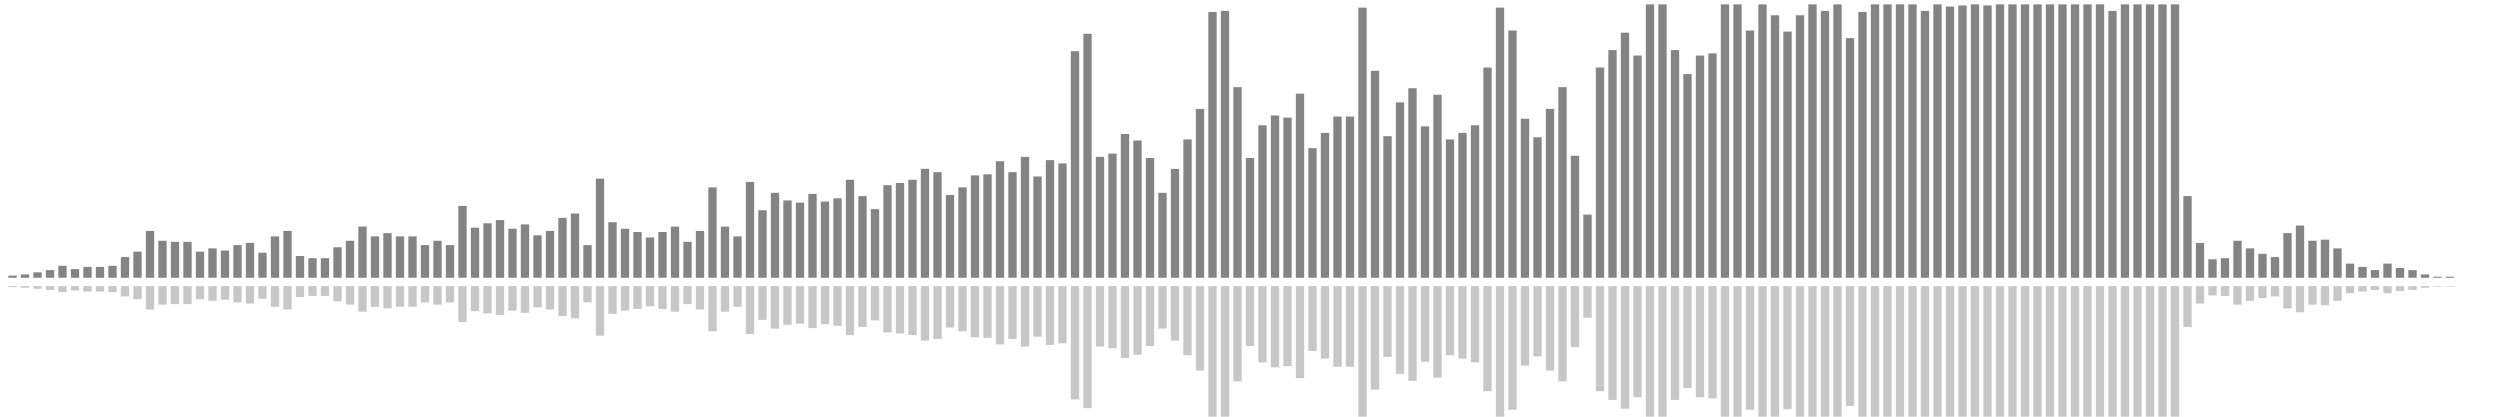 <?xml version="1.0" encoding="UTF-8"?>
<svg version="1.1" width="600" height="100" xmlns="http://www.w3.org/2000/svg">
  <line x1="0" y1="66.667" x2="0" y2="66.667" stroke="#848484" stroke-width="2"/>
  <line x1="0" y1="68.667" x2="0" y2="68.667" stroke="#c7c7c7" stroke-width="2"/>
  <line x1="3" y1="66.667" x2="3" y2="66.144" stroke="#848484" stroke-width="2"/>
  <line x1="3" y1="68.667" x2="3" y2="68.928" stroke="#c7c7c7" stroke-width="2"/>
  <line x1="6" y1="66.667" x2="6" y2="65.882" stroke="#848484" stroke-width="2"/>
  <line x1="6" y1="68.667" x2="6" y2="69.059" stroke="#c7c7c7" stroke-width="2"/>
  <line x1="9" y1="66.667" x2="9" y2="65.359" stroke="#848484" stroke-width="2"/>
  <line x1="9" y1="68.667" x2="9" y2="69.32" stroke="#c7c7c7" stroke-width="2"/>
  <line x1="12" y1="66.667" x2="12" y2="64.837" stroke="#848484" stroke-width="2"/>
  <line x1="12" y1="68.667" x2="12" y2="69.582" stroke="#c7c7c7" stroke-width="2"/>
  <line x1="15" y1="66.667" x2="15" y2="63.791" stroke="#848484" stroke-width="2"/>
  <line x1="15" y1="68.667" x2="15" y2="70.105" stroke="#c7c7c7" stroke-width="2"/>
  <line x1="18" y1="66.667" x2="18" y2="64.575" stroke="#848484" stroke-width="2"/>
  <line x1="18" y1="68.667" x2="18" y2="69.712" stroke="#c7c7c7" stroke-width="2"/>
  <line x1="21" y1="66.667" x2="21" y2="64.052" stroke="#848484" stroke-width="2"/>
  <line x1="21" y1="68.667" x2="21" y2="69.974" stroke="#c7c7c7" stroke-width="2"/>
  <line x1="24" y1="66.667" x2="24" y2="64.052" stroke="#848484" stroke-width="2"/>
  <line x1="24" y1="68.667" x2="24" y2="69.974" stroke="#c7c7c7" stroke-width="2"/>
  <line x1="27" y1="66.667" x2="27" y2="63.791" stroke="#848484" stroke-width="2"/>
  <line x1="27" y1="68.667" x2="27" y2="70.105" stroke="#c7c7c7" stroke-width="2"/>
  <line x1="30" y1="66.667" x2="30" y2="61.699" stroke="#848484" stroke-width="2"/>
  <line x1="30" y1="68.667" x2="30" y2="71.15" stroke="#c7c7c7" stroke-width="2"/>
  <line x1="33" y1="66.667" x2="33" y2="60.392" stroke="#848484" stroke-width="2"/>
  <line x1="33" y1="68.667" x2="33" y2="71.804" stroke="#c7c7c7" stroke-width="2"/>
  <line x1="36" y1="66.667" x2="36" y2="55.425" stroke="#848484" stroke-width="2"/>
  <line x1="36" y1="68.667" x2="36" y2="74.288" stroke="#c7c7c7" stroke-width="2"/>
  <line x1="39" y1="66.667" x2="39" y2="57.778" stroke="#848484" stroke-width="2"/>
  <line x1="39" y1="68.667" x2="39" y2="73.111" stroke="#c7c7c7" stroke-width="2"/>
  <line x1="42" y1="66.667" x2="42" y2="58.039" stroke="#848484" stroke-width="2"/>
  <line x1="42" y1="68.667" x2="42" y2="72.98" stroke="#c7c7c7" stroke-width="2"/>
  <line x1="45" y1="66.667" x2="45" y2="58.039" stroke="#848484" stroke-width="2"/>
  <line x1="45" y1="68.667" x2="45" y2="72.98" stroke="#c7c7c7" stroke-width="2"/>
  <line x1="48" y1="66.667" x2="48" y2="60.392" stroke="#848484" stroke-width="2"/>
  <line x1="48" y1="68.667" x2="48" y2="71.804" stroke="#c7c7c7" stroke-width="2"/>
  <line x1="51" y1="66.667" x2="51" y2="59.608" stroke="#848484" stroke-width="2"/>
  <line x1="51" y1="68.667" x2="51" y2="72.196" stroke="#c7c7c7" stroke-width="2"/>
  <line x1="54" y1="66.667" x2="54" y2="60.131" stroke="#848484" stroke-width="2"/>
  <line x1="54" y1="68.667" x2="54" y2="71.935" stroke="#c7c7c7" stroke-width="2"/>
  <line x1="57" y1="66.667" x2="57" y2="58.824" stroke="#848484" stroke-width="2"/>
  <line x1="57" y1="68.667" x2="57" y2="72.588" stroke="#c7c7c7" stroke-width="2"/>
  <line x1="60" y1="66.667" x2="60" y2="58.301" stroke="#848484" stroke-width="2"/>
  <line x1="60" y1="68.667" x2="60" y2="72.85" stroke="#c7c7c7" stroke-width="2"/>
  <line x1="63" y1="66.667" x2="63" y2="60.654" stroke="#848484" stroke-width="2"/>
  <line x1="63" y1="68.667" x2="63" y2="71.673" stroke="#c7c7c7" stroke-width="2"/>
  <line x1="66" y1="66.667" x2="66" y2="56.732" stroke="#848484" stroke-width="2"/>
  <line x1="66" y1="68.667" x2="66" y2="73.634" stroke="#c7c7c7" stroke-width="2"/>
  <line x1="69" y1="66.667" x2="69" y2="55.425" stroke="#848484" stroke-width="2"/>
  <line x1="69" y1="68.667" x2="69" y2="74.288" stroke="#c7c7c7" stroke-width="2"/>
  <line x1="72" y1="66.667" x2="72" y2="61.438" stroke="#848484" stroke-width="2"/>
  <line x1="72" y1="68.667" x2="72" y2="71.281" stroke="#c7c7c7" stroke-width="2"/>
  <line x1="75" y1="66.667" x2="75" y2="61.961" stroke="#848484" stroke-width="2"/>
  <line x1="75" y1="68.667" x2="75" y2="71.02" stroke="#c7c7c7" stroke-width="2"/>
  <line x1="78" y1="66.667" x2="78" y2="61.961" stroke="#848484" stroke-width="2"/>
  <line x1="78" y1="68.667" x2="78" y2="71.02" stroke="#c7c7c7" stroke-width="2"/>
  <line x1="81" y1="66.667" x2="81" y2="59.346" stroke="#848484" stroke-width="2"/>
  <line x1="81" y1="68.667" x2="81" y2="72.327" stroke="#c7c7c7" stroke-width="2"/>
  <line x1="84" y1="66.667" x2="84" y2="57.778" stroke="#848484" stroke-width="2"/>
  <line x1="84" y1="68.667" x2="84" y2="73.111" stroke="#c7c7c7" stroke-width="2"/>
  <line x1="87" y1="66.667" x2="87" y2="54.379" stroke="#848484" stroke-width="2"/>
  <line x1="87" y1="68.667" x2="87" y2="74.81" stroke="#c7c7c7" stroke-width="2"/>
  <line x1="90" y1="66.667" x2="90" y2="56.732" stroke="#848484" stroke-width="2"/>
  <line x1="90" y1="68.667" x2="90" y2="73.634" stroke="#c7c7c7" stroke-width="2"/>
  <line x1="93" y1="66.667" x2="93" y2="55.948" stroke="#848484" stroke-width="2"/>
  <line x1="93" y1="68.667" x2="93" y2="74.026" stroke="#c7c7c7" stroke-width="2"/>
  <line x1="96" y1="66.667" x2="96" y2="56.732" stroke="#848484" stroke-width="2"/>
  <line x1="96" y1="68.667" x2="96" y2="73.634" stroke="#c7c7c7" stroke-width="2"/>
  <line x1="99" y1="66.667" x2="99" y2="56.732" stroke="#848484" stroke-width="2"/>
  <line x1="99" y1="68.667" x2="99" y2="73.634" stroke="#c7c7c7" stroke-width="2"/>
  <line x1="102" y1="66.667" x2="102" y2="58.824" stroke="#848484" stroke-width="2"/>
  <line x1="102" y1="68.667" x2="102" y2="72.588" stroke="#c7c7c7" stroke-width="2"/>
  <line x1="105" y1="66.667" x2="105" y2="57.778" stroke="#848484" stroke-width="2"/>
  <line x1="105" y1="68.667" x2="105" y2="73.111" stroke="#c7c7c7" stroke-width="2"/>
  <line x1="108" y1="66.667" x2="108" y2="58.824" stroke="#848484" stroke-width="2"/>
  <line x1="108" y1="68.667" x2="108" y2="72.588" stroke="#c7c7c7" stroke-width="2"/>
  <line x1="111" y1="66.667" x2="111" y2="49.412" stroke="#848484" stroke-width="2"/>
  <line x1="111" y1="68.667" x2="111" y2="77.294" stroke="#c7c7c7" stroke-width="2"/>
  <line x1="114" y1="66.667" x2="114" y2="54.641" stroke="#848484" stroke-width="2"/>
  <line x1="114" y1="68.667" x2="114" y2="74.68" stroke="#c7c7c7" stroke-width="2"/>
  <line x1="117" y1="66.667" x2="117" y2="53.595" stroke="#848484" stroke-width="2"/>
  <line x1="117" y1="68.667" x2="117" y2="75.203" stroke="#c7c7c7" stroke-width="2"/>
  <line x1="120" y1="66.667" x2="120" y2="52.81" stroke="#848484" stroke-width="2"/>
  <line x1="120" y1="68.667" x2="120" y2="75.595" stroke="#c7c7c7" stroke-width="2"/>
  <line x1="123" y1="66.667" x2="123" y2="54.902" stroke="#848484" stroke-width="2"/>
  <line x1="123" y1="68.667" x2="123" y2="74.549" stroke="#c7c7c7" stroke-width="2"/>
  <line x1="126" y1="66.667" x2="126" y2="53.856" stroke="#848484" stroke-width="2"/>
  <line x1="126" y1="68.667" x2="126" y2="75.072" stroke="#c7c7c7" stroke-width="2"/>
  <line x1="129" y1="66.667" x2="129" y2="56.471" stroke="#848484" stroke-width="2"/>
  <line x1="129" y1="68.667" x2="129" y2="73.765" stroke="#c7c7c7" stroke-width="2"/>
  <line x1="132" y1="66.667" x2="132" y2="55.425" stroke="#848484" stroke-width="2"/>
  <line x1="132" y1="68.667" x2="132" y2="74.288" stroke="#c7c7c7" stroke-width="2"/>
  <line x1="135" y1="66.667" x2="135" y2="52.288" stroke="#848484" stroke-width="2"/>
  <line x1="135" y1="68.667" x2="135" y2="75.856" stroke="#c7c7c7" stroke-width="2"/>
  <line x1="138" y1="66.667" x2="138" y2="51.242" stroke="#848484" stroke-width="2"/>
  <line x1="138" y1="68.667" x2="138" y2="76.379" stroke="#c7c7c7" stroke-width="2"/>
  <line x1="141" y1="66.667" x2="141" y2="58.824" stroke="#848484" stroke-width="2"/>
  <line x1="141" y1="68.667" x2="141" y2="72.588" stroke="#c7c7c7" stroke-width="2"/>
  <line x1="144" y1="66.667" x2="144" y2="42.876" stroke="#848484" stroke-width="2"/>
  <line x1="144" y1="68.667" x2="144" y2="80.562" stroke="#c7c7c7" stroke-width="2"/>
  <line x1="147" y1="66.667" x2="147" y2="53.333" stroke="#848484" stroke-width="2"/>
  <line x1="147" y1="68.667" x2="147" y2="75.333" stroke="#c7c7c7" stroke-width="2"/>
  <line x1="150" y1="66.667" x2="150" y2="54.902" stroke="#848484" stroke-width="2"/>
  <line x1="150" y1="68.667" x2="150" y2="74.549" stroke="#c7c7c7" stroke-width="2"/>
  <line x1="153" y1="66.667" x2="153" y2="55.686" stroke="#848484" stroke-width="2"/>
  <line x1="153" y1="68.667" x2="153" y2="74.157" stroke="#c7c7c7" stroke-width="2"/>
  <line x1="156" y1="66.667" x2="156" y2="56.993" stroke="#848484" stroke-width="2"/>
  <line x1="156" y1="68.667" x2="156" y2="73.503" stroke="#c7c7c7" stroke-width="2"/>
  <line x1="159" y1="66.667" x2="159" y2="55.686" stroke="#848484" stroke-width="2"/>
  <line x1="159" y1="68.667" x2="159" y2="74.157" stroke="#c7c7c7" stroke-width="2"/>
  <line x1="162" y1="66.667" x2="162" y2="54.379" stroke="#848484" stroke-width="2"/>
  <line x1="162" y1="68.667" x2="162" y2="74.81" stroke="#c7c7c7" stroke-width="2"/>
  <line x1="165" y1="66.667" x2="165" y2="58.039" stroke="#848484" stroke-width="2"/>
  <line x1="165" y1="68.667" x2="165" y2="72.98" stroke="#c7c7c7" stroke-width="2"/>
  <line x1="168" y1="66.667" x2="168" y2="55.425" stroke="#848484" stroke-width="2"/>
  <line x1="168" y1="68.667" x2="168" y2="74.288" stroke="#c7c7c7" stroke-width="2"/>
  <line x1="171" y1="66.667" x2="171" y2="44.967" stroke="#848484" stroke-width="2"/>
  <line x1="171" y1="68.667" x2="171" y2="79.516" stroke="#c7c7c7" stroke-width="2"/>
  <line x1="174" y1="66.667" x2="174" y2="54.379" stroke="#848484" stroke-width="2"/>
  <line x1="174" y1="68.667" x2="174" y2="74.81" stroke="#c7c7c7" stroke-width="2"/>
  <line x1="177" y1="66.667" x2="177" y2="56.732" stroke="#848484" stroke-width="2"/>
  <line x1="177" y1="68.667" x2="177" y2="73.634" stroke="#c7c7c7" stroke-width="2"/>
  <line x1="180" y1="66.667" x2="180" y2="43.66" stroke="#848484" stroke-width="2"/>
  <line x1="180" y1="68.667" x2="180" y2="80.17" stroke="#c7c7c7" stroke-width="2"/>
  <line x1="183" y1="66.667" x2="183" y2="50.458" stroke="#848484" stroke-width="2"/>
  <line x1="183" y1="68.667" x2="183" y2="76.771" stroke="#c7c7c7" stroke-width="2"/>
  <line x1="186" y1="66.667" x2="186" y2="46.275" stroke="#848484" stroke-width="2"/>
  <line x1="186" y1="68.667" x2="186" y2="78.863" stroke="#c7c7c7" stroke-width="2"/>
  <line x1="189" y1="66.667" x2="189" y2="48.105" stroke="#848484" stroke-width="2"/>
  <line x1="189" y1="68.667" x2="189" y2="77.948" stroke="#c7c7c7" stroke-width="2"/>
  <line x1="192" y1="66.667" x2="192" y2="48.627" stroke="#848484" stroke-width="2"/>
  <line x1="192" y1="68.667" x2="192" y2="77.686" stroke="#c7c7c7" stroke-width="2"/>
  <line x1="195" y1="66.667" x2="195" y2="46.536" stroke="#848484" stroke-width="2"/>
  <line x1="195" y1="68.667" x2="195" y2="78.732" stroke="#c7c7c7" stroke-width="2"/>
  <line x1="198" y1="66.667" x2="198" y2="48.366" stroke="#848484" stroke-width="2"/>
  <line x1="198" y1="68.667" x2="198" y2="77.817" stroke="#c7c7c7" stroke-width="2"/>
  <line x1="201" y1="66.667" x2="201" y2="47.582" stroke="#848484" stroke-width="2"/>
  <line x1="201" y1="68.667" x2="201" y2="78.209" stroke="#c7c7c7" stroke-width="2"/>
  <line x1="204" y1="66.667" x2="204" y2="43.137" stroke="#848484" stroke-width="2"/>
  <line x1="204" y1="68.667" x2="204" y2="80.431" stroke="#c7c7c7" stroke-width="2"/>
  <line x1="207" y1="66.667" x2="207" y2="47.059" stroke="#848484" stroke-width="2"/>
  <line x1="207" y1="68.667" x2="207" y2="78.471" stroke="#c7c7c7" stroke-width="2"/>
  <line x1="210" y1="66.667" x2="210" y2="50.196" stroke="#848484" stroke-width="2"/>
  <line x1="210" y1="68.667" x2="210" y2="76.902" stroke="#c7c7c7" stroke-width="2"/>
  <line x1="213" y1="66.667" x2="213" y2="44.444" stroke="#848484" stroke-width="2"/>
  <line x1="213" y1="68.667" x2="213" y2="79.778" stroke="#c7c7c7" stroke-width="2"/>
  <line x1="216" y1="66.667" x2="216" y2="43.922" stroke="#848484" stroke-width="2"/>
  <line x1="216" y1="68.667" x2="216" y2="80.039" stroke="#c7c7c7" stroke-width="2"/>
  <line x1="219" y1="66.667" x2="219" y2="43.137" stroke="#848484" stroke-width="2"/>
  <line x1="219" y1="68.667" x2="219" y2="80.431" stroke="#c7c7c7" stroke-width="2"/>
  <line x1="222" y1="66.667" x2="222" y2="40.523" stroke="#848484" stroke-width="2"/>
  <line x1="222" y1="68.667" x2="222" y2="81.739" stroke="#c7c7c7" stroke-width="2"/>
  <line x1="225" y1="66.667" x2="225" y2="41.307" stroke="#848484" stroke-width="2"/>
  <line x1="225" y1="68.667" x2="225" y2="81.346" stroke="#c7c7c7" stroke-width="2"/>
  <line x1="228" y1="66.667" x2="228" y2="46.797" stroke="#848484" stroke-width="2"/>
  <line x1="228" y1="68.667" x2="228" y2="78.601" stroke="#c7c7c7" stroke-width="2"/>
  <line x1="231" y1="66.667" x2="231" y2="44.967" stroke="#848484" stroke-width="2"/>
  <line x1="231" y1="68.667" x2="231" y2="79.516" stroke="#c7c7c7" stroke-width="2"/>
  <line x1="234" y1="66.667" x2="234" y2="42.092" stroke="#848484" stroke-width="2"/>
  <line x1="234" y1="68.667" x2="234" y2="80.954" stroke="#c7c7c7" stroke-width="2"/>
  <line x1="237" y1="66.667" x2="237" y2="41.83" stroke="#848484" stroke-width="2"/>
  <line x1="237" y1="68.667" x2="237" y2="81.085" stroke="#c7c7c7" stroke-width="2"/>
  <line x1="240" y1="66.667" x2="240" y2="38.693" stroke="#848484" stroke-width="2"/>
  <line x1="240" y1="68.667" x2="240" y2="82.654" stroke="#c7c7c7" stroke-width="2"/>
  <line x1="243" y1="66.667" x2="243" y2="41.307" stroke="#848484" stroke-width="2"/>
  <line x1="243" y1="68.667" x2="243" y2="81.346" stroke="#c7c7c7" stroke-width="2"/>
  <line x1="246" y1="66.667" x2="246" y2="37.647" stroke="#848484" stroke-width="2"/>
  <line x1="246" y1="68.667" x2="246" y2="83.176" stroke="#c7c7c7" stroke-width="2"/>
  <line x1="249" y1="66.667" x2="249" y2="42.353" stroke="#848484" stroke-width="2"/>
  <line x1="249" y1="68.667" x2="249" y2="80.824" stroke="#c7c7c7" stroke-width="2"/>
  <line x1="252" y1="66.667" x2="252" y2="38.431" stroke="#848484" stroke-width="2"/>
  <line x1="252" y1="68.667" x2="252" y2="82.784" stroke="#c7c7c7" stroke-width="2"/>
  <line x1="255" y1="66.667" x2="255" y2="39.216" stroke="#848484" stroke-width="2"/>
  <line x1="255" y1="68.667" x2="255" y2="82.392" stroke="#c7c7c7" stroke-width="2"/>
  <line x1="258" y1="66.667" x2="258" y2="12.288" stroke="#848484" stroke-width="2"/>
  <line x1="258" y1="68.667" x2="258" y2="95.856" stroke="#c7c7c7" stroke-width="2"/>
  <line x1="261" y1="66.667" x2="261" y2="8.105" stroke="#848484" stroke-width="2"/>
  <line x1="261" y1="68.667" x2="261" y2="97.948" stroke="#c7c7c7" stroke-width="2"/>
  <line x1="264" y1="66.667" x2="264" y2="37.647" stroke="#848484" stroke-width="2"/>
  <line x1="264" y1="68.667" x2="264" y2="83.176" stroke="#c7c7c7" stroke-width="2"/>
  <line x1="267" y1="66.667" x2="267" y2="36.863" stroke="#848484" stroke-width="2"/>
  <line x1="267" y1="68.667" x2="267" y2="83.569" stroke="#c7c7c7" stroke-width="2"/>
  <line x1="270" y1="66.667" x2="270" y2="32.157" stroke="#848484" stroke-width="2"/>
  <line x1="270" y1="68.667" x2="270" y2="85.922" stroke="#c7c7c7" stroke-width="2"/>
  <line x1="273" y1="66.667" x2="273" y2="33.725" stroke="#848484" stroke-width="2"/>
  <line x1="273" y1="68.667" x2="273" y2="85.137" stroke="#c7c7c7" stroke-width="2"/>
  <line x1="276" y1="66.667" x2="276" y2="37.908" stroke="#848484" stroke-width="2"/>
  <line x1="276" y1="68.667" x2="276" y2="83.046" stroke="#c7c7c7" stroke-width="2"/>
  <line x1="279" y1="66.667" x2="279" y2="46.275" stroke="#848484" stroke-width="2"/>
  <line x1="279" y1="68.667" x2="279" y2="78.863" stroke="#c7c7c7" stroke-width="2"/>
  <line x1="282" y1="66.667" x2="282" y2="40.523" stroke="#848484" stroke-width="2"/>
  <line x1="282" y1="68.667" x2="282" y2="81.739" stroke="#c7c7c7" stroke-width="2"/>
  <line x1="285" y1="66.667" x2="285" y2="33.464" stroke="#848484" stroke-width="2"/>
  <line x1="285" y1="68.667" x2="285" y2="85.268" stroke="#c7c7c7" stroke-width="2"/>
  <line x1="288" y1="66.667" x2="288" y2="26.144" stroke="#848484" stroke-width="2"/>
  <line x1="288" y1="68.667" x2="288" y2="88.928" stroke="#c7c7c7" stroke-width="2"/>
  <line x1="291" y1="66.667" x2="291" y2="2.876" stroke="#848484" stroke-width="2"/>
  <line x1="291" y1="68.667" x2="291" y2="100.562" stroke="#c7c7c7" stroke-width="2"/>
  <line x1="294" y1="66.667" x2="294" y2="2.614" stroke="#848484" stroke-width="2"/>
  <line x1="294" y1="68.667" x2="294" y2="100.693" stroke="#c7c7c7" stroke-width="2"/>
  <line x1="297" y1="66.667" x2="297" y2="20.915" stroke="#848484" stroke-width="2"/>
  <line x1="297" y1="68.667" x2="297" y2="91.542" stroke="#c7c7c7" stroke-width="2"/>
  <line x1="300" y1="66.667" x2="300" y2="37.908" stroke="#848484" stroke-width="2"/>
  <line x1="300" y1="68.667" x2="300" y2="83.046" stroke="#c7c7c7" stroke-width="2"/>
  <line x1="303" y1="66.667" x2="303" y2="30.065" stroke="#848484" stroke-width="2"/>
  <line x1="303" y1="68.667" x2="303" y2="86.967" stroke="#c7c7c7" stroke-width="2"/>
  <line x1="306" y1="66.667" x2="306" y2="27.712" stroke="#848484" stroke-width="2"/>
  <line x1="306" y1="68.667" x2="306" y2="88.144" stroke="#c7c7c7" stroke-width="2"/>
  <line x1="309" y1="66.667" x2="309" y2="28.235" stroke="#848484" stroke-width="2"/>
  <line x1="309" y1="68.667" x2="309" y2="87.882" stroke="#c7c7c7" stroke-width="2"/>
  <line x1="312" y1="66.667" x2="312" y2="22.484" stroke="#848484" stroke-width="2"/>
  <line x1="312" y1="68.667" x2="312" y2="90.758" stroke="#c7c7c7" stroke-width="2"/>
  <line x1="315" y1="66.667" x2="315" y2="35.556" stroke="#848484" stroke-width="2"/>
  <line x1="315" y1="68.667" x2="315" y2="84.222" stroke="#c7c7c7" stroke-width="2"/>
  <line x1="318" y1="66.667" x2="318" y2="31.895" stroke="#848484" stroke-width="2"/>
  <line x1="318" y1="68.667" x2="318" y2="86.052" stroke="#c7c7c7" stroke-width="2"/>
  <line x1="321" y1="66.667" x2="321" y2="27.974" stroke="#848484" stroke-width="2"/>
  <line x1="321" y1="68.667" x2="321" y2="88.013" stroke="#c7c7c7" stroke-width="2"/>
  <line x1="324" y1="66.667" x2="324" y2="27.974" stroke="#848484" stroke-width="2"/>
  <line x1="324" y1="68.667" x2="324" y2="88.013" stroke="#c7c7c7" stroke-width="2"/>
  <line x1="327" y1="66.667" x2="327" y2="1.83" stroke="#848484" stroke-width="2"/>
  <line x1="327" y1="68.667" x2="327" y2="101.085" stroke="#c7c7c7" stroke-width="2"/>
  <line x1="330" y1="66.667" x2="330" y2="16.993" stroke="#848484" stroke-width="2"/>
  <line x1="330" y1="68.667" x2="330" y2="93.503" stroke="#c7c7c7" stroke-width="2"/>
  <line x1="333" y1="66.667" x2="333" y2="32.68" stroke="#848484" stroke-width="2"/>
  <line x1="333" y1="68.667" x2="333" y2="85.66" stroke="#c7c7c7" stroke-width="2"/>
  <line x1="336" y1="66.667" x2="336" y2="24.575" stroke="#848484" stroke-width="2"/>
  <line x1="336" y1="68.667" x2="336" y2="89.712" stroke="#c7c7c7" stroke-width="2"/>
  <line x1="339" y1="66.667" x2="339" y2="21.176" stroke="#848484" stroke-width="2"/>
  <line x1="339" y1="68.667" x2="339" y2="91.412" stroke="#c7c7c7" stroke-width="2"/>
  <line x1="342" y1="66.667" x2="342" y2="30.327" stroke="#848484" stroke-width="2"/>
  <line x1="342" y1="68.667" x2="342" y2="86.837" stroke="#c7c7c7" stroke-width="2"/>
  <line x1="345" y1="66.667" x2="345" y2="22.745" stroke="#848484" stroke-width="2"/>
  <line x1="345" y1="68.667" x2="345" y2="90.627" stroke="#c7c7c7" stroke-width="2"/>
  <line x1="348" y1="66.667" x2="348" y2="33.464" stroke="#848484" stroke-width="2"/>
  <line x1="348" y1="68.667" x2="348" y2="85.268" stroke="#c7c7c7" stroke-width="2"/>
  <line x1="351" y1="66.667" x2="351" y2="31.895" stroke="#848484" stroke-width="2"/>
  <line x1="351" y1="68.667" x2="351" y2="86.052" stroke="#c7c7c7" stroke-width="2"/>
  <line x1="354" y1="66.667" x2="354" y2="30.065" stroke="#848484" stroke-width="2"/>
  <line x1="354" y1="68.667" x2="354" y2="86.967" stroke="#c7c7c7" stroke-width="2"/>
  <line x1="357" y1="66.667" x2="357" y2="16.209" stroke="#848484" stroke-width="2"/>
  <line x1="357" y1="68.667" x2="357" y2="93.895" stroke="#c7c7c7" stroke-width="2"/>
  <line x1="360" y1="66.667" x2="360" y2="1.83" stroke="#848484" stroke-width="2"/>
  <line x1="360" y1="68.667" x2="360" y2="101.085" stroke="#c7c7c7" stroke-width="2"/>
  <line x1="363" y1="66.667" x2="363" y2="7.32" stroke="#848484" stroke-width="2"/>
  <line x1="363" y1="68.667" x2="363" y2="98.34" stroke="#c7c7c7" stroke-width="2"/>
  <line x1="366" y1="66.667" x2="366" y2="28.497" stroke="#848484" stroke-width="2"/>
  <line x1="366" y1="68.667" x2="366" y2="87.752" stroke="#c7c7c7" stroke-width="2"/>
  <line x1="369" y1="66.667" x2="369" y2="32.941" stroke="#848484" stroke-width="2"/>
  <line x1="369" y1="68.667" x2="369" y2="85.529" stroke="#c7c7c7" stroke-width="2"/>
  <line x1="372" y1="66.667" x2="372" y2="26.144" stroke="#848484" stroke-width="2"/>
  <line x1="372" y1="68.667" x2="372" y2="88.928" stroke="#c7c7c7" stroke-width="2"/>
  <line x1="375" y1="66.667" x2="375" y2="20.915" stroke="#848484" stroke-width="2"/>
  <line x1="375" y1="68.667" x2="375" y2="91.542" stroke="#c7c7c7" stroke-width="2"/>
  <line x1="378" y1="66.667" x2="378" y2="37.386" stroke="#848484" stroke-width="2"/>
  <line x1="378" y1="68.667" x2="378" y2="83.307" stroke="#c7c7c7" stroke-width="2"/>
  <line x1="381" y1="66.667" x2="381" y2="51.503" stroke="#848484" stroke-width="2"/>
  <line x1="381" y1="68.667" x2="381" y2="76.248" stroke="#c7c7c7" stroke-width="2"/>
  <line x1="384" y1="66.667" x2="384" y2="16.209" stroke="#848484" stroke-width="2"/>
  <line x1="384" y1="68.667" x2="384" y2="93.895" stroke="#c7c7c7" stroke-width="2"/>
  <line x1="387" y1="66.667" x2="387" y2="12.026" stroke="#848484" stroke-width="2"/>
  <line x1="387" y1="68.667" x2="387" y2="95.987" stroke="#c7c7c7" stroke-width="2"/>
  <line x1="390" y1="66.667" x2="390" y2="7.843" stroke="#848484" stroke-width="2"/>
  <line x1="390" y1="68.667" x2="390" y2="98.078" stroke="#c7c7c7" stroke-width="2"/>
  <line x1="393" y1="66.667" x2="393" y2="13.333" stroke="#848484" stroke-width="2"/>
  <line x1="393" y1="68.667" x2="393" y2="95.333" stroke="#c7c7c7" stroke-width="2"/>
  <line x1="396" y1="66.667" x2="396" y2="1.046" stroke="#848484" stroke-width="2"/>
  <line x1="396" y1="68.667" x2="396" y2="101.477" stroke="#c7c7c7" stroke-width="2"/>
  <line x1="399" y1="66.667" x2="399" y2="1.046" stroke="#848484" stroke-width="2"/>
  <line x1="399" y1="68.667" x2="399" y2="101.477" stroke="#c7c7c7" stroke-width="2"/>
  <line x1="402" y1="66.667" x2="402" y2="12.026" stroke="#848484" stroke-width="2"/>
  <line x1="402" y1="68.667" x2="402" y2="95.987" stroke="#c7c7c7" stroke-width="2"/>
  <line x1="405" y1="66.667" x2="405" y2="17.778" stroke="#848484" stroke-width="2"/>
  <line x1="405" y1="68.667" x2="405" y2="93.111" stroke="#c7c7c7" stroke-width="2"/>
  <line x1="408" y1="66.667" x2="408" y2="13.333" stroke="#848484" stroke-width="2"/>
  <line x1="408" y1="68.667" x2="408" y2="95.333" stroke="#c7c7c7" stroke-width="2"/>
  <line x1="411" y1="66.667" x2="411" y2="12.81" stroke="#848484" stroke-width="2"/>
  <line x1="411" y1="68.667" x2="411" y2="95.595" stroke="#c7c7c7" stroke-width="2"/>
  <line x1="414" y1="66.667" x2="414" y2="1.046" stroke="#848484" stroke-width="2"/>
  <line x1="414" y1="68.667" x2="414" y2="101.477" stroke="#c7c7c7" stroke-width="2"/>
  <line x1="417" y1="66.667" x2="417" y2="1.046" stroke="#848484" stroke-width="2"/>
  <line x1="417" y1="68.667" x2="417" y2="101.477" stroke="#c7c7c7" stroke-width="2"/>
  <line x1="420" y1="66.667" x2="420" y2="7.32" stroke="#848484" stroke-width="2"/>
  <line x1="420" y1="68.667" x2="420" y2="98.34" stroke="#c7c7c7" stroke-width="2"/>
  <line x1="423" y1="66.667" x2="423" y2="1.046" stroke="#848484" stroke-width="2"/>
  <line x1="423" y1="68.667" x2="423" y2="101.477" stroke="#c7c7c7" stroke-width="2"/>
  <line x1="426" y1="66.667" x2="426" y2="3.66" stroke="#848484" stroke-width="2"/>
  <line x1="426" y1="68.667" x2="426" y2="100.17" stroke="#c7c7c7" stroke-width="2"/>
  <line x1="429" y1="66.667" x2="429" y2="7.582" stroke="#848484" stroke-width="2"/>
  <line x1="429" y1="68.667" x2="429" y2="98.209" stroke="#c7c7c7" stroke-width="2"/>
  <line x1="432" y1="66.667" x2="432" y2="3.66" stroke="#848484" stroke-width="2"/>
  <line x1="432" y1="68.667" x2="432" y2="100.17" stroke="#c7c7c7" stroke-width="2"/>
  <line x1="435" y1="66.667" x2="435" y2="1.046" stroke="#848484" stroke-width="2"/>
  <line x1="435" y1="68.667" x2="435" y2="101.477" stroke="#c7c7c7" stroke-width="2"/>
  <line x1="438" y1="66.667" x2="438" y2="2.614" stroke="#848484" stroke-width="2"/>
  <line x1="438" y1="68.667" x2="438" y2="100.693" stroke="#c7c7c7" stroke-width="2"/>
  <line x1="441" y1="66.667" x2="441" y2="1.046" stroke="#848484" stroke-width="2"/>
  <line x1="441" y1="68.667" x2="441" y2="101.477" stroke="#c7c7c7" stroke-width="2"/>
  <line x1="444" y1="66.667" x2="444" y2="9.15" stroke="#848484" stroke-width="2"/>
  <line x1="444" y1="68.667" x2="444" y2="97.425" stroke="#c7c7c7" stroke-width="2"/>
  <line x1="447" y1="66.667" x2="447" y2="2.876" stroke="#848484" stroke-width="2"/>
  <line x1="447" y1="68.667" x2="447" y2="100.562" stroke="#c7c7c7" stroke-width="2"/>
  <line x1="450" y1="66.667" x2="450" y2="1.046" stroke="#848484" stroke-width="2"/>
  <line x1="450" y1="68.667" x2="450" y2="101.477" stroke="#c7c7c7" stroke-width="2"/>
  <line x1="453" y1="66.667" x2="453" y2="1.046" stroke="#848484" stroke-width="2"/>
  <line x1="453" y1="68.667" x2="453" y2="101.477" stroke="#c7c7c7" stroke-width="2"/>
  <line x1="456" y1="66.667" x2="456" y2="1.046" stroke="#848484" stroke-width="2"/>
  <line x1="456" y1="68.667" x2="456" y2="101.477" stroke="#c7c7c7" stroke-width="2"/>
  <line x1="459" y1="66.667" x2="459" y2="1.046" stroke="#848484" stroke-width="2"/>
  <line x1="459" y1="68.667" x2="459" y2="101.477" stroke="#c7c7c7" stroke-width="2"/>
  <line x1="462" y1="66.667" x2="462" y2="2.614" stroke="#848484" stroke-width="2"/>
  <line x1="462" y1="68.667" x2="462" y2="100.693" stroke="#c7c7c7" stroke-width="2"/>
  <line x1="465" y1="66.667" x2="465" y2="1.046" stroke="#848484" stroke-width="2"/>
  <line x1="465" y1="68.667" x2="465" y2="101.477" stroke="#c7c7c7" stroke-width="2"/>
  <line x1="468" y1="66.667" x2="468" y2="1.569" stroke="#848484" stroke-width="2"/>
  <line x1="468" y1="68.667" x2="468" y2="101.216" stroke="#c7c7c7" stroke-width="2"/>
  <line x1="471" y1="66.667" x2="471" y2="1.307" stroke="#848484" stroke-width="2"/>
  <line x1="471" y1="68.667" x2="471" y2="101.346" stroke="#c7c7c7" stroke-width="2"/>
  <line x1="474" y1="66.667" x2="474" y2="1.046" stroke="#848484" stroke-width="2"/>
  <line x1="474" y1="68.667" x2="474" y2="101.477" stroke="#c7c7c7" stroke-width="2"/>
  <line x1="477" y1="66.667" x2="477" y2="1.307" stroke="#848484" stroke-width="2"/>
  <line x1="477" y1="68.667" x2="477" y2="101.346" stroke="#c7c7c7" stroke-width="2"/>
  <line x1="480" y1="66.667" x2="480" y2="1.046" stroke="#848484" stroke-width="2"/>
  <line x1="480" y1="68.667" x2="480" y2="101.477" stroke="#c7c7c7" stroke-width="2"/>
  <line x1="483" y1="66.667" x2="483" y2="1.046" stroke="#848484" stroke-width="2"/>
  <line x1="483" y1="68.667" x2="483" y2="101.477" stroke="#c7c7c7" stroke-width="2"/>
  <line x1="486" y1="66.667" x2="486" y2="1.046" stroke="#848484" stroke-width="2"/>
  <line x1="486" y1="68.667" x2="486" y2="101.477" stroke="#c7c7c7" stroke-width="2"/>
  <line x1="489" y1="66.667" x2="489" y2="1.046" stroke="#848484" stroke-width="2"/>
  <line x1="489" y1="68.667" x2="489" y2="101.477" stroke="#c7c7c7" stroke-width="2"/>
  <line x1="492" y1="66.667" x2="492" y2="1.046" stroke="#848484" stroke-width="2"/>
  <line x1="492" y1="68.667" x2="492" y2="101.477" stroke="#c7c7c7" stroke-width="2"/>
  <line x1="495" y1="66.667" x2="495" y2="1.046" stroke="#848484" stroke-width="2"/>
  <line x1="495" y1="68.667" x2="495" y2="101.477" stroke="#c7c7c7" stroke-width="2"/>
  <line x1="498" y1="66.667" x2="498" y2="1.046" stroke="#848484" stroke-width="2"/>
  <line x1="498" y1="68.667" x2="498" y2="101.477" stroke="#c7c7c7" stroke-width="2"/>
  <line x1="501" y1="66.667" x2="501" y2="1.046" stroke="#848484" stroke-width="2"/>
  <line x1="501" y1="68.667" x2="501" y2="101.477" stroke="#c7c7c7" stroke-width="2"/>
  <line x1="504" y1="66.667" x2="504" y2="1.046" stroke="#848484" stroke-width="2"/>
  <line x1="504" y1="68.667" x2="504" y2="101.477" stroke="#c7c7c7" stroke-width="2"/>
  <line x1="507" y1="66.667" x2="507" y2="2.614" stroke="#848484" stroke-width="2"/>
  <line x1="507" y1="68.667" x2="507" y2="100.693" stroke="#c7c7c7" stroke-width="2"/>
  <line x1="510" y1="66.667" x2="510" y2="1.046" stroke="#848484" stroke-width="2"/>
  <line x1="510" y1="68.667" x2="510" y2="101.477" stroke="#c7c7c7" stroke-width="2"/>
  <line x1="513" y1="66.667" x2="513" y2="1.046" stroke="#848484" stroke-width="2"/>
  <line x1="513" y1="68.667" x2="513" y2="101.477" stroke="#c7c7c7" stroke-width="2"/>
  <line x1="516" y1="66.667" x2="516" y2="1.046" stroke="#848484" stroke-width="2"/>
  <line x1="516" y1="68.667" x2="516" y2="101.477" stroke="#c7c7c7" stroke-width="2"/>
  <line x1="519" y1="66.667" x2="519" y2="1.046" stroke="#848484" stroke-width="2"/>
  <line x1="519" y1="68.667" x2="519" y2="101.477" stroke="#c7c7c7" stroke-width="2"/>
  <line x1="522" y1="66.667" x2="522" y2="1.046" stroke="#848484" stroke-width="2"/>
  <line x1="522" y1="68.667" x2="522" y2="101.477" stroke="#c7c7c7" stroke-width="2"/>
  <line x1="525" y1="66.667" x2="525" y2="47.059" stroke="#848484" stroke-width="2"/>
  <line x1="525" y1="68.667" x2="525" y2="78.471" stroke="#c7c7c7" stroke-width="2"/>
  <line x1="528" y1="66.667" x2="528" y2="58.301" stroke="#848484" stroke-width="2"/>
  <line x1="528" y1="68.667" x2="528" y2="72.85" stroke="#c7c7c7" stroke-width="2"/>
  <line x1="531" y1="66.667" x2="531" y2="62.222" stroke="#848484" stroke-width="2"/>
  <line x1="531" y1="68.667" x2="531" y2="70.889" stroke="#c7c7c7" stroke-width="2"/>
  <line x1="534" y1="66.667" x2="534" y2="61.961" stroke="#848484" stroke-width="2"/>
  <line x1="534" y1="68.667" x2="534" y2="71.02" stroke="#c7c7c7" stroke-width="2"/>
  <line x1="537" y1="66.667" x2="537" y2="57.778" stroke="#848484" stroke-width="2"/>
  <line x1="537" y1="68.667" x2="537" y2="73.111" stroke="#c7c7c7" stroke-width="2"/>
  <line x1="540" y1="66.667" x2="540" y2="59.608" stroke="#848484" stroke-width="2"/>
  <line x1="540" y1="68.667" x2="540" y2="72.196" stroke="#c7c7c7" stroke-width="2"/>
  <line x1="543" y1="66.667" x2="543" y2="60.915" stroke="#848484" stroke-width="2"/>
  <line x1="543" y1="68.667" x2="543" y2="71.542" stroke="#c7c7c7" stroke-width="2"/>
  <line x1="546" y1="66.667" x2="546" y2="61.699" stroke="#848484" stroke-width="2"/>
  <line x1="546" y1="68.667" x2="546" y2="71.15" stroke="#c7c7c7" stroke-width="2"/>
  <line x1="549" y1="66.667" x2="549" y2="55.948" stroke="#848484" stroke-width="2"/>
  <line x1="549" y1="68.667" x2="549" y2="74.026" stroke="#c7c7c7" stroke-width="2"/>
  <line x1="552" y1="66.667" x2="552" y2="54.118" stroke="#848484" stroke-width="2"/>
  <line x1="552" y1="68.667" x2="552" y2="74.941" stroke="#c7c7c7" stroke-width="2"/>
  <line x1="555" y1="66.667" x2="555" y2="57.778" stroke="#848484" stroke-width="2"/>
  <line x1="555" y1="68.667" x2="555" y2="73.111" stroke="#c7c7c7" stroke-width="2"/>
  <line x1="558" y1="66.667" x2="558" y2="57.516" stroke="#848484" stroke-width="2"/>
  <line x1="558" y1="68.667" x2="558" y2="73.242" stroke="#c7c7c7" stroke-width="2"/>
  <line x1="561" y1="66.667" x2="561" y2="59.608" stroke="#848484" stroke-width="2"/>
  <line x1="561" y1="68.667" x2="561" y2="72.196" stroke="#c7c7c7" stroke-width="2"/>
  <line x1="564" y1="66.667" x2="564" y2="63.268" stroke="#848484" stroke-width="2"/>
  <line x1="564" y1="68.667" x2="564" y2="70.366" stroke="#c7c7c7" stroke-width="2"/>
  <line x1="567" y1="66.667" x2="567" y2="64.052" stroke="#848484" stroke-width="2"/>
  <line x1="567" y1="68.667" x2="567" y2="69.974" stroke="#c7c7c7" stroke-width="2"/>
  <line x1="570" y1="66.667" x2="570" y2="64.837" stroke="#848484" stroke-width="2"/>
  <line x1="570" y1="68.667" x2="570" y2="69.582" stroke="#c7c7c7" stroke-width="2"/>
  <line x1="573" y1="66.667" x2="573" y2="63.268" stroke="#848484" stroke-width="2"/>
  <line x1="573" y1="68.667" x2="573" y2="70.366" stroke="#c7c7c7" stroke-width="2"/>
  <line x1="576" y1="66.667" x2="576" y2="64.314" stroke="#848484" stroke-width="2"/>
  <line x1="576" y1="68.667" x2="576" y2="69.843" stroke="#c7c7c7" stroke-width="2"/>
  <line x1="579" y1="66.667" x2="579" y2="64.837" stroke="#848484" stroke-width="2"/>
  <line x1="579" y1="68.667" x2="579" y2="69.582" stroke="#c7c7c7" stroke-width="2"/>
  <line x1="582" y1="66.667" x2="582" y2="65.882" stroke="#848484" stroke-width="2"/>
  <line x1="582" y1="68.667" x2="582" y2="69.059" stroke="#c7c7c7" stroke-width="2"/>
  <line x1="585" y1="66.667" x2="585" y2="66.405" stroke="#848484" stroke-width="2"/>
  <line x1="585" y1="68.667" x2="585" y2="68.797" stroke="#c7c7c7" stroke-width="2"/>
  <line x1="588" y1="66.667" x2="588" y2="66.405" stroke="#848484" stroke-width="2"/>
  <line x1="588" y1="68.667" x2="588" y2="68.797" stroke="#c7c7c7" stroke-width="2"/>
  <line x1="591" y1="66.667" x2="591" y2="66.667" stroke="#848484" stroke-width="2"/>
  <line x1="591" y1="68.667" x2="591" y2="68.667" stroke="#c7c7c7" stroke-width="2"/>
  <line x1="594" y1="66.667" x2="594" y2="66.667" stroke="#848484" stroke-width="2"/>
  <line x1="594" y1="68.667" x2="594" y2="68.667" stroke="#c7c7c7" stroke-width="2"/>
  <line x1="597" y1="66.667" x2="597" y2="66.667" stroke="#848484" stroke-width="2"/>
  <line x1="597" y1="68.667" x2="597" y2="68.667" stroke="#c7c7c7" stroke-width="2"/>
</svg>
